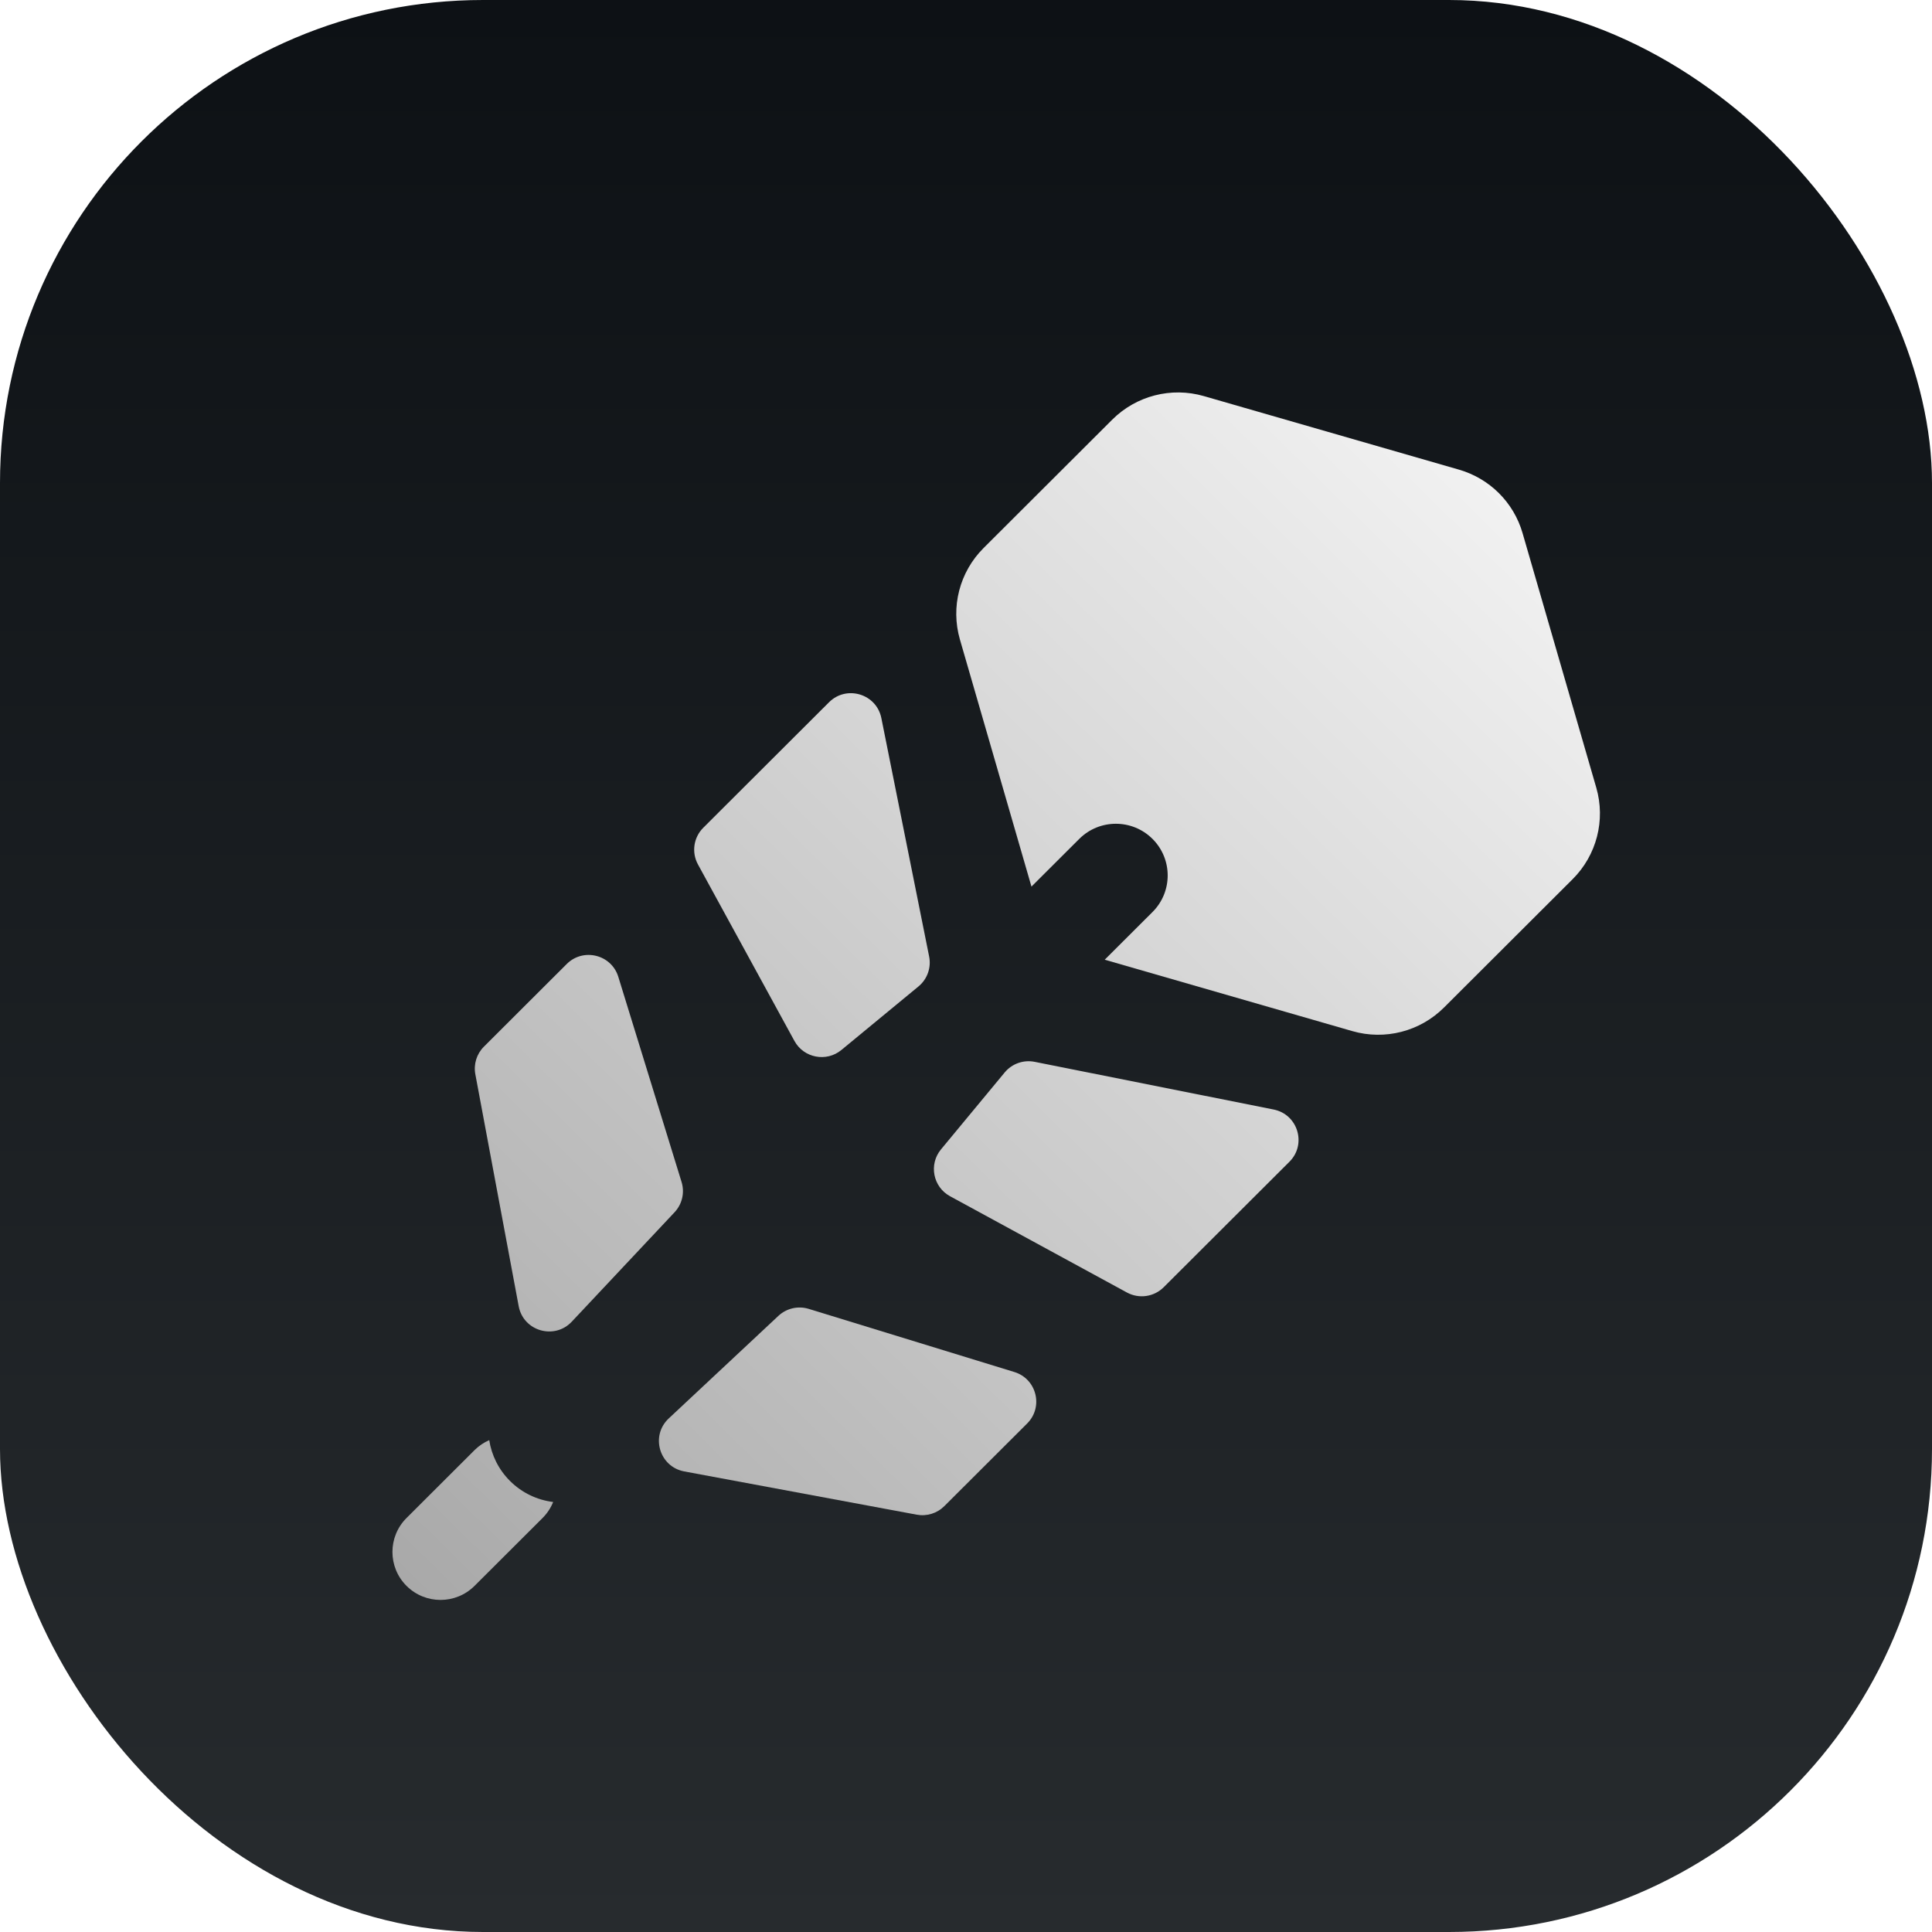 <svg width="128" height="128" viewBox="0 0 128 128" fill="none" xmlns="http://www.w3.org/2000/svg">
<g filter="url(#filter0_ii_22_4)">
<rect width="128" height="128" rx="32" fill="url(#paint0_linear_22_4)"/>
<g filter="url(#filter1_d_22_4)">
<path d="M35.547 61.868C36.642 60.776 38.508 61.238 38.964 62.715L43.156 76.311C43.373 77.014 43.195 77.779 42.691 78.316L35.882 85.564C34.73 86.789 32.672 86.189 32.364 84.538L29.492 69.17C29.368 68.505 29.58 67.823 30.059 67.345L35.547 61.868Z" fill="url(#paint1_linear_22_4)"/>
<path d="M52.925 44.527C54.085 43.369 56.07 43.969 56.392 45.575L59.558 61.372C59.706 62.112 59.435 62.873 58.852 63.354L53.745 67.564C52.75 68.384 51.252 68.096 50.633 66.965L44.242 55.272C43.806 54.474 43.949 53.484 44.593 52.841L52.925 44.527Z" fill="url(#paint2_linear_22_4)"/>
<path d="M66.052 92.309C67.147 91.216 66.683 89.354 65.204 88.9L51.579 84.716C50.874 84.5 50.108 84.677 49.57 85.18L42.306 91.975C41.078 93.124 41.68 95.178 43.335 95.486L58.735 98.351C59.401 98.475 60.085 98.263 60.564 97.785L66.052 92.309Z" fill="url(#paint3_linear_22_4)"/>
<path d="M83.429 74.968C84.589 73.81 83.988 71.829 82.38 71.508L66.549 68.349C65.808 68.201 65.044 68.472 64.563 69.053L60.344 74.149C59.522 75.142 59.811 76.637 60.944 77.254L72.662 83.632C73.462 84.067 74.454 83.925 75.098 83.282L83.429 74.968Z" fill="url(#paint4_linear_22_4)"/>
<path d="M94.663 29.116C96.696 29.702 98.286 31.288 98.873 33.317L103.758 50.187C104.381 52.339 103.782 54.659 102.195 56.243L93.666 64.754C92.078 66.338 89.753 66.935 87.597 66.314L71.19 61.583L74.357 58.423C75.697 57.086 75.697 54.917 74.357 53.58C73.017 52.243 70.844 52.242 69.504 53.579L66.337 56.739L61.597 40.369C60.974 38.217 61.573 35.897 63.16 34.313L71.689 25.802C73.277 24.218 75.602 23.62 77.758 24.242L94.663 29.116Z" fill="url(#paint5_linear_22_4)"/>
<path d="M34.648 97.511C34.493 97.897 34.259 98.259 33.946 98.572L29.439 103.069C28.194 104.31 26.178 104.31 24.933 103.069C23.689 101.827 23.689 99.814 24.933 98.572L29.439 94.075C29.729 93.787 30.06 93.568 30.413 93.413C30.567 94.403 31.025 95.355 31.789 96.117C32.592 96.918 33.603 97.381 34.648 97.511Z" fill="url(#paint6_linear_22_4)"/>
</g>
</g>
<defs>
<filter id="filter0_ii_22_4" x="0" y="0" width="128" height="128" filterUnits="userSpaceOnUse" color-interpolation-filters="sRGB">
<feFlood flood-opacity="0" result="BackgroundImageFix"/>
<feBlend mode="normal" in="SourceGraphic" in2="BackgroundImageFix" result="shape"/>
<feColorMatrix in="SourceAlpha" type="matrix" values="0 0 0 0 0 0 0 0 0 0 0 0 0 0 0 0 0 0 127 0" result="hardAlpha"/>
<feMorphology radius="2" operator="erode" in="SourceAlpha" result="effect1_innerShadow_22_4"/>
<feOffset/>
<feGaussianBlur stdDeviation="4"/>
<feComposite in2="hardAlpha" operator="arithmetic" k2="-1" k3="1"/>
<feColorMatrix type="matrix" values="0 0 0 0 1 0 0 0 0 1 0 0 0 0 1 0 0 0 0.5 0"/>
<feBlend mode="normal" in2="shape" result="effect1_innerShadow_22_4"/>
<feColorMatrix in="SourceAlpha" type="matrix" values="0 0 0 0 0 0 0 0 0 0 0 0 0 0 0 0 0 0 127 0" result="hardAlpha"/>
<feMorphology radius="4" operator="erode" in="SourceAlpha" result="effect2_innerShadow_22_4"/>
<feOffset/>
<feGaussianBlur stdDeviation="2"/>
<feComposite in2="hardAlpha" operator="arithmetic" k2="-1" k3="1"/>
<feColorMatrix type="matrix" values="0 0 0 0 0 0 0 0 0 0 0 0 0 0 0 0 0 0 1 0"/>
<feBlend mode="normal" in2="effect1_innerShadow_22_4" result="effect2_innerShadow_22_4"/>
</filter>
<filter id="filter1_d_22_4" x="18" y="18" width="96" height="96" filterUnits="userSpaceOnUse" color-interpolation-filters="sRGB">
<feFlood flood-opacity="0" result="BackgroundImageFix"/>
<feColorMatrix in="SourceAlpha" type="matrix" values="0 0 0 0 0 0 0 0 0 0 0 0 0 0 0 0 0 0 127 0" result="hardAlpha"/>
<feOffset dx="2" dy="2"/>
<feGaussianBlur stdDeviation="4"/>
<feComposite in2="hardAlpha" operator="out"/>
<feColorMatrix type="matrix" values="0 0 0 0 0 0 0 0 0 0 0 0 0 0 0 0 0 0 0.25 0"/>
<feBlend mode="normal" in2="BackgroundImageFix" result="effect1_dropShadow_22_4"/>
<feBlend mode="normal" in="SourceGraphic" in2="effect1_dropShadow_22_4" result="shape"/>
</filter>
<linearGradient id="paint0_linear_22_4" x1="64" y1="0" x2="64" y2="128" gradientUnits="userSpaceOnUse">
<stop stop-color="#0D1115"/>
<stop offset="1" stop-color="#272B2E"/>
</linearGradient>
<linearGradient id="paint1_linear_22_4" x1="23.942" y1="103.974" x2="98.763" y2="27.969" gradientUnits="userSpaceOnUse">
<stop stop-color="#A8A8A8"/>
<stop offset="1" stop-color="#F3F3F3"/>
</linearGradient>
<linearGradient id="paint2_linear_22_4" x1="23.942" y1="103.974" x2="98.763" y2="27.969" gradientUnits="userSpaceOnUse">
<stop stop-color="#A8A8A8"/>
<stop offset="1" stop-color="#F3F3F3"/>
</linearGradient>
<linearGradient id="paint3_linear_22_4" x1="23.942" y1="103.974" x2="98.763" y2="27.969" gradientUnits="userSpaceOnUse">
<stop stop-color="#A8A8A8"/>
<stop offset="1" stop-color="#F3F3F3"/>
</linearGradient>
<linearGradient id="paint4_linear_22_4" x1="23.942" y1="103.974" x2="98.763" y2="27.969" gradientUnits="userSpaceOnUse">
<stop stop-color="#A8A8A8"/>
<stop offset="1" stop-color="#F3F3F3"/>
</linearGradient>
<linearGradient id="paint5_linear_22_4" x1="23.942" y1="103.974" x2="98.763" y2="27.969" gradientUnits="userSpaceOnUse">
<stop stop-color="#A8A8A8"/>
<stop offset="1" stop-color="#F3F3F3"/>
</linearGradient>
<linearGradient id="paint6_linear_22_4" x1="23.942" y1="103.974" x2="98.763" y2="27.969" gradientUnits="userSpaceOnUse">
<stop stop-color="#A8A8A8"/>
<stop offset="1" stop-color="#F3F3F3"/>
</linearGradient>
</defs>
</svg>
